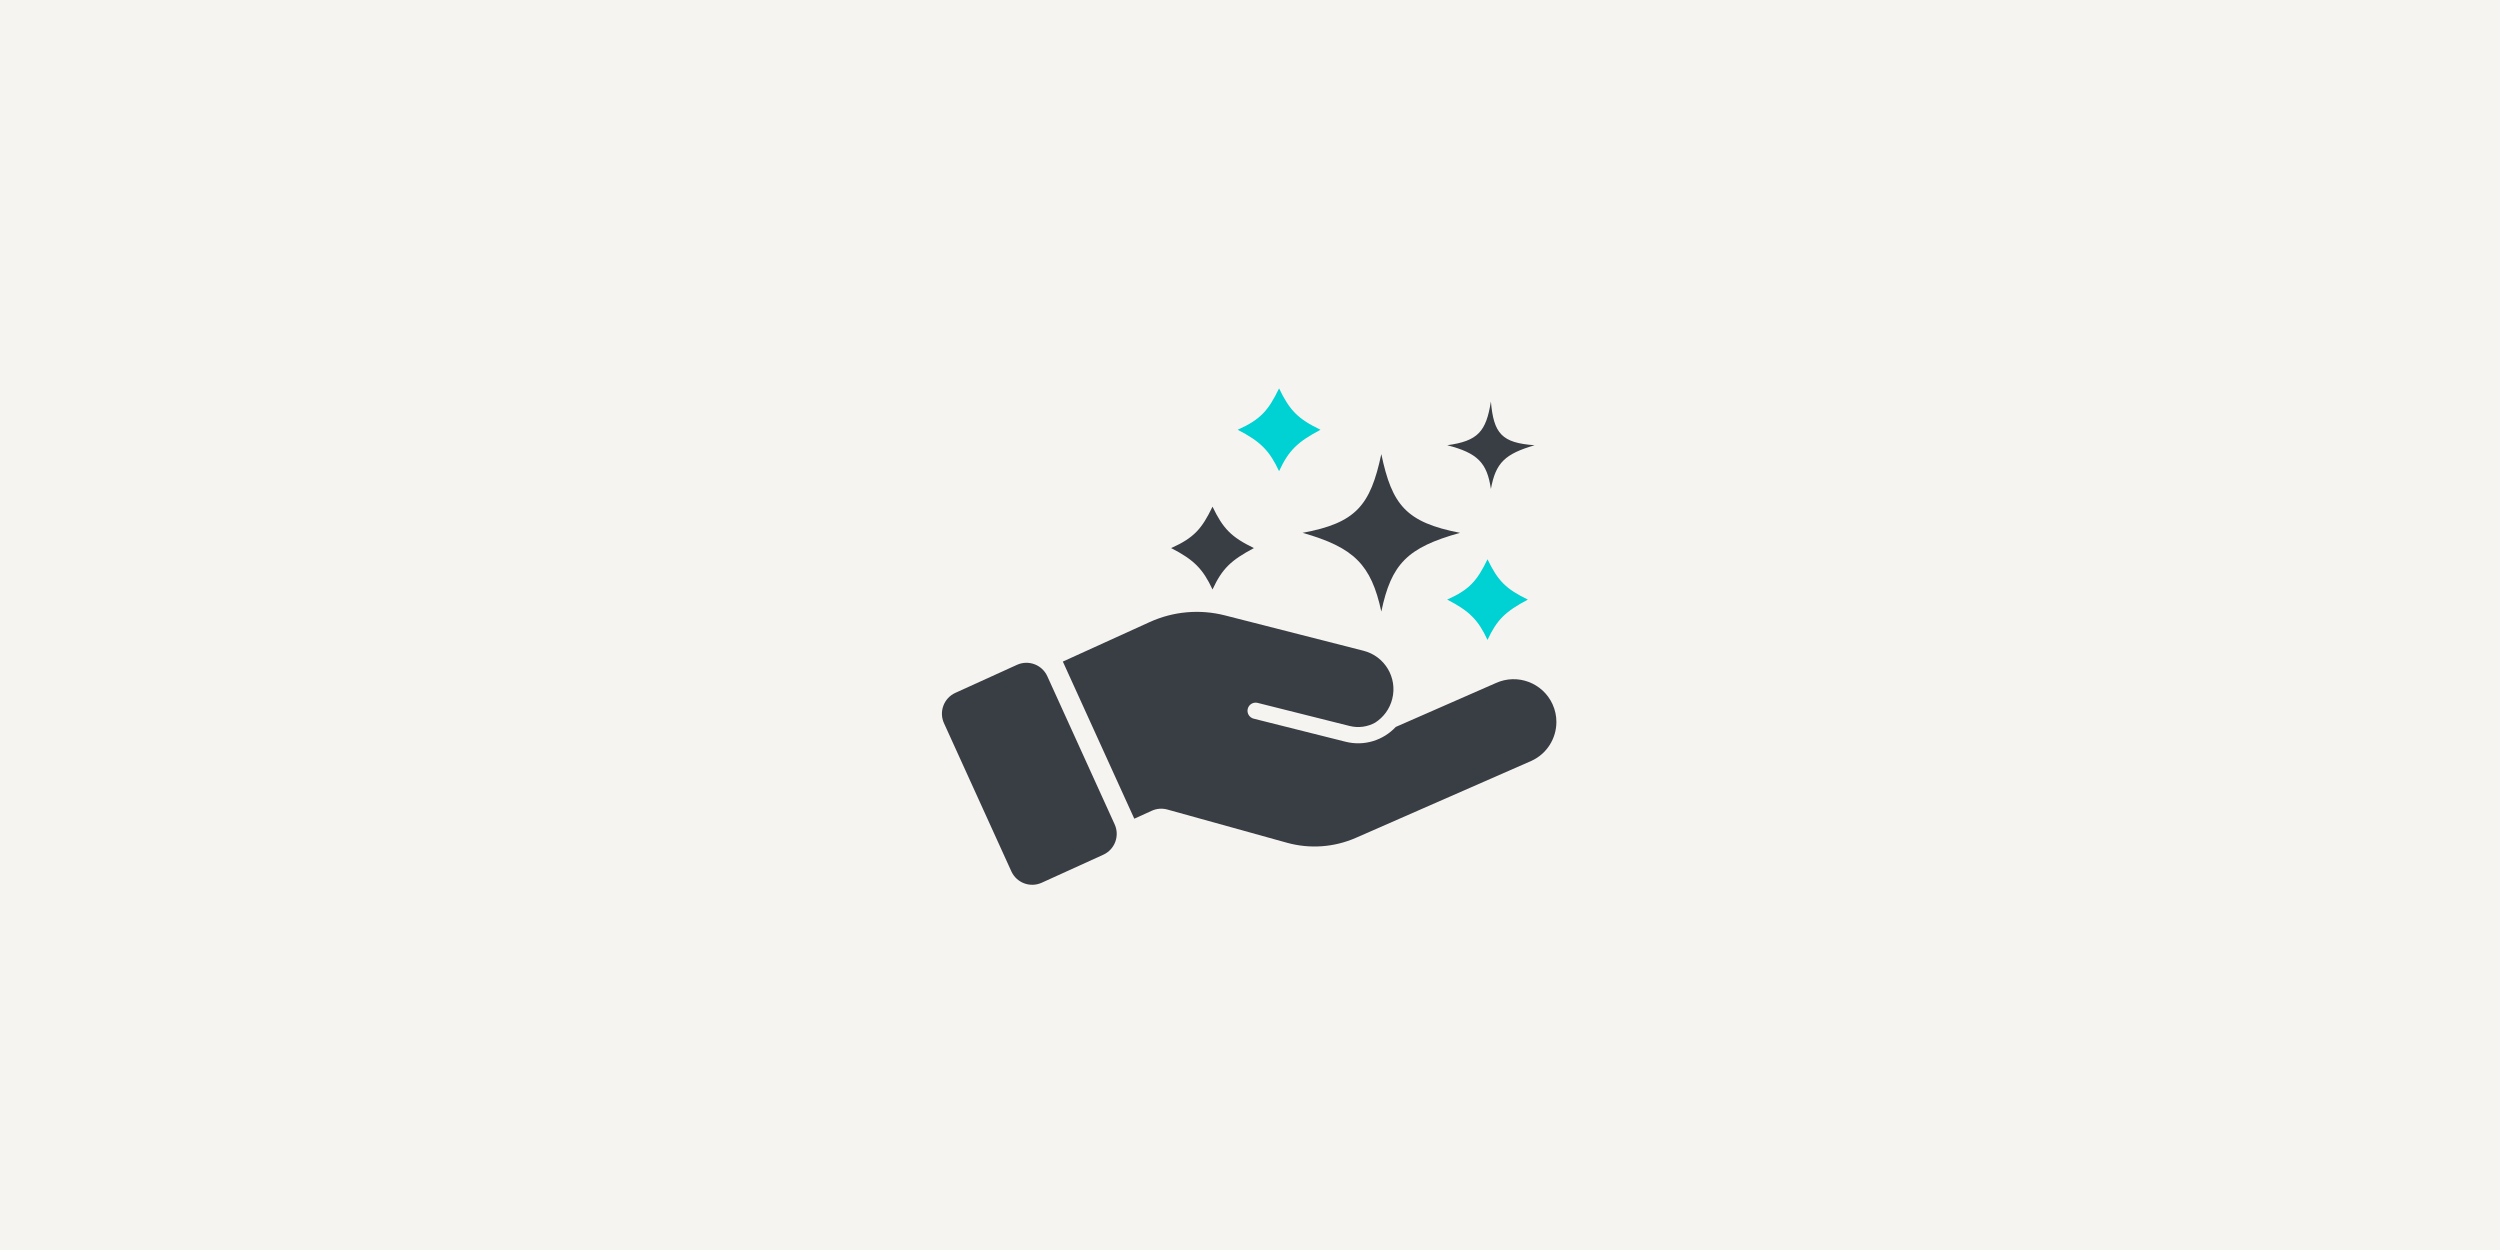 <svg fill="none" height="208" viewBox="0 0 416 208" width="416" xmlns="http://www.w3.org/2000/svg"><path d="m0 0h416v208h-416z" fill="#f6f4f0"/><path d="m169.221 110.63-10.248 4.66c-1.918.872-2.766 3.133-1.894 5.051l11.209 24.652c.872 1.918 3.133 2.766 5.051 1.894l10.248-4.66c1.918-.872 2.765-3.133 1.893-5.051l-11.208-24.652c-.872-1.918-3.133-2.765-5.051-1.894z" fill="#393e44"/><path clip-rule="evenodd" d="m254.812 126.616c2.624-1.191 4.173-3.776 4.173-6.483 0-.985-.204-1.987-.639-2.942-1.628-3.579-5.849-5.161-9.428-3.535l-16.665 7.306c-2.054 2.202-5.211 3.25-8.339 2.465l-15.305-3.842c-.725-.182-1.165-.917-.984-1.642.182-.725.918-1.165 1.643-.983l15.305 3.841c1.502.378 3.015.136 4.269-.564 1.361-.875 2.405-2.25 2.829-3.944.889-3.535-1.26-7.122-4.797-8.011l-23.052-5.882c-4.179-1.066-8.595-.672-12.52 1.114l-14.445 6.573 11.889 26.146 2.921-1.328c.81-.367 1.72-.437 2.575-.2l19.913 5.53c3.797 1.053 7.843.766 11.453-.816z" fill="#393e44" fill-rule="evenodd"/><path d="m247.523 93.062c1.705 3.534 2.994 4.909 6.711 6.711-3.717 1.98-5.135 3.313-6.711 6.711-1.551-3.318-2.997-4.806-6.711-6.711 3.731-1.673 4.978-3.134 6.711-6.711z" fill="#00d1d2"/><path d="m201.763 84.312c1.75 3.627 3.073 5.039 6.889 6.888-3.816 2.033-5.271 3.4-6.889 6.888-1.592-3.406-3.076-4.933-6.888-6.888 3.83-1.717 5.109-3.217 6.888-6.888z" fill="#393e44"/><path d="m212.838 64.625c1.749 3.627 3.072 5.039 6.888 6.888-3.816 2.033-5.271 3.4-6.888 6.888-1.593-3.406-3.077-4.933-6.889-6.888 3.83-1.717 5.109-3.217 6.889-6.888z" fill="#00d1d2"/><g fill="#393e44"><path d="m229.852 75.562c1.776 8.457 4.088 11.354 13.101 13.102-8.801 2.451-11.44 5.175-13.101 13.101-1.685-7.819-4.56-10.67-13.102-13.101 8.911-1.66 11.272-4.544 13.102-13.102z"/><path d="m248.086 66.812c.458 5.327 1.797 6.888 7.274 7.274-4.944 1.459-6.473 2.909-7.274 7.274-.638-4.35-2.209-5.976-7.274-7.274 5.111-.701 6.478-2.26 7.274-7.274z"/></g></svg>
